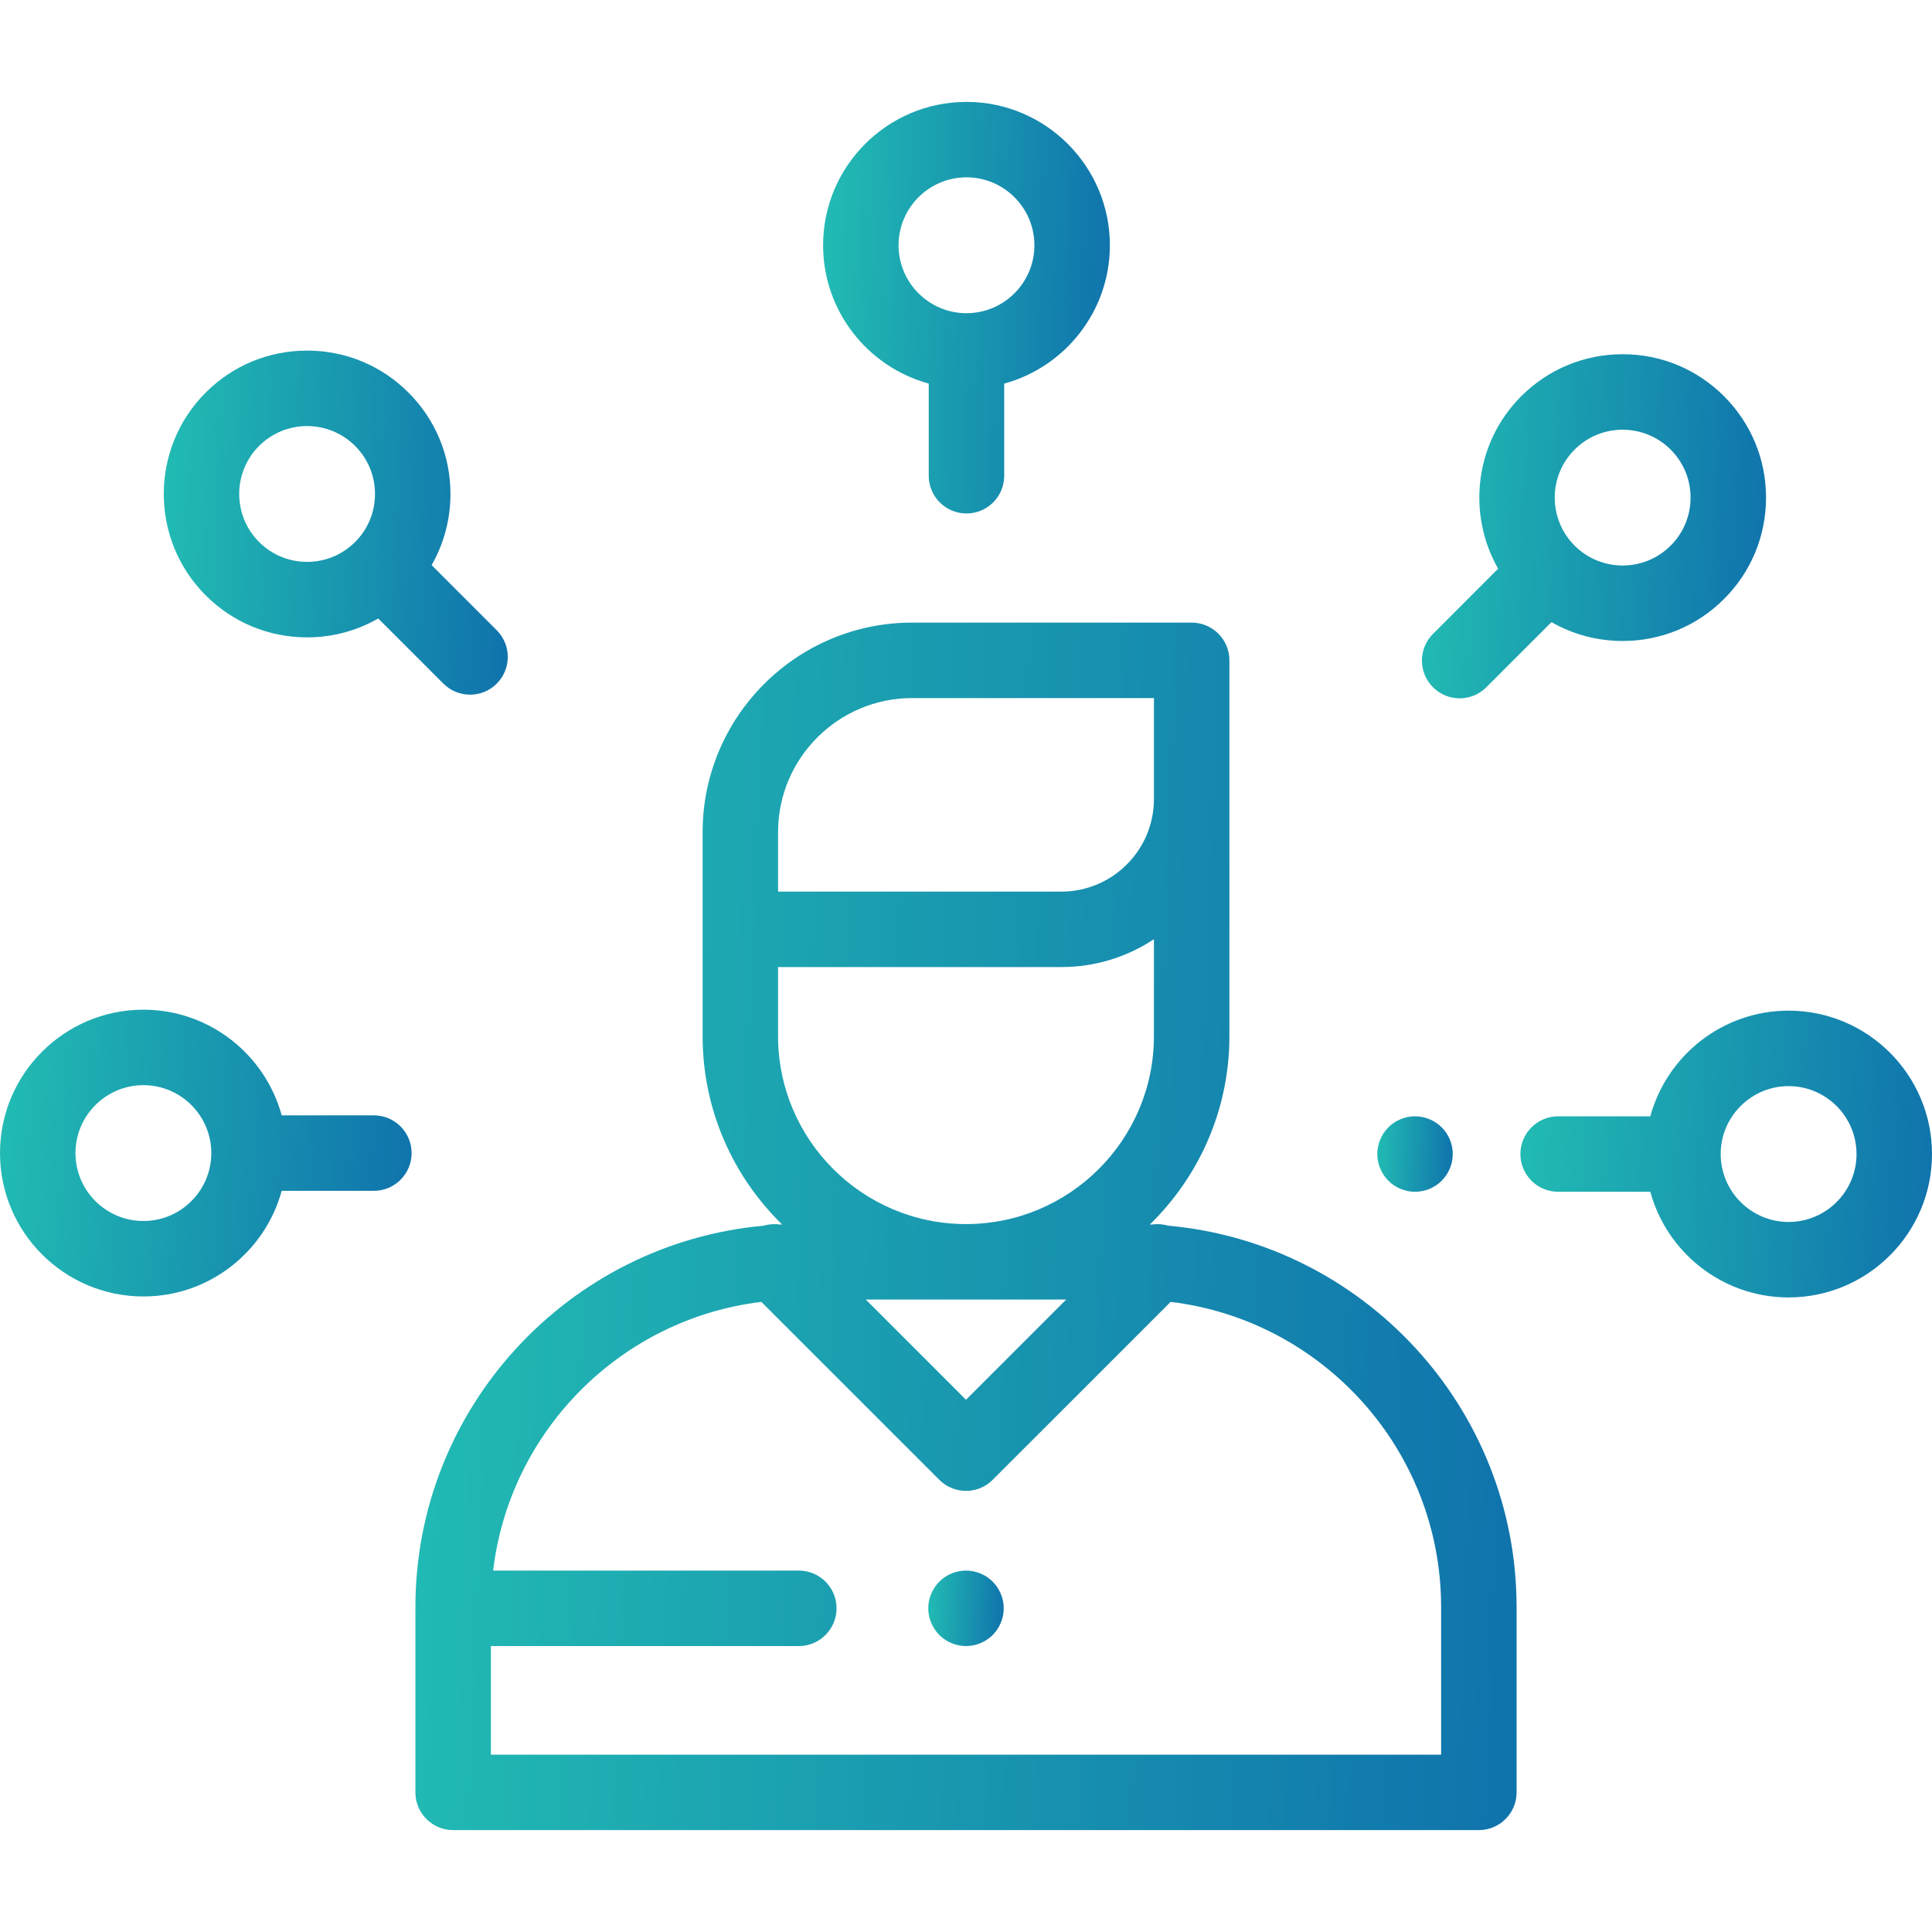<svg width="62" height="62" viewBox="0 0 62 62" fill="none" xmlns="http://www.w3.org/2000/svg">
<path d="M37.486 39.333C37.316 39.282 37.138 39.271 36.963 39.297C36.943 39.296 36.923 39.295 36.902 39.294C38.474 37.759 39.453 35.618 39.453 33.252V21.191C39.453 20.523 38.91 19.98 38.242 19.98H29.272C25.564 19.98 22.548 22.997 22.548 26.704V33.252C22.548 35.618 23.526 37.759 25.098 39.294C25.078 39.295 25.057 39.296 25.037 39.297C24.863 39.271 24.684 39.282 24.515 39.333C18.254 39.895 13.331 45.169 13.331 51.574V57.52C13.331 58.188 13.873 58.73 14.542 58.73H47.458C48.127 58.73 48.669 58.188 48.669 57.52V51.574C48.669 45.17 43.746 39.895 37.486 39.333ZM24.969 28.401V26.704C24.969 24.332 26.899 22.402 29.271 22.402H37.031V25.643C37.031 27.28 35.698 28.613 34.061 28.613H24.969V28.401ZM24.969 33.252V31.034H34.061C35.158 31.034 36.178 30.704 37.031 30.14V33.252C37.031 36.577 34.325 39.282 31 39.282C27.675 39.282 24.969 36.577 24.969 33.252ZM34.216 41.704L31 44.92L27.784 41.704H34.216ZM46.247 56.309H15.753V52.824H25.635C26.303 52.824 26.846 52.281 26.846 51.613C26.846 50.944 26.303 50.402 25.635 50.402H15.825C16.36 45.901 19.935 42.322 24.433 41.779L30.144 47.489C30.38 47.726 30.69 47.844 31 47.844C31.31 47.844 31.62 47.726 31.856 47.489L37.567 41.779C42.45 42.368 46.247 46.534 46.247 51.574V56.309Z" fill="url(#paint0_linear)"/>
<path d="M31.856 50.756C31.631 50.531 31.319 50.402 31 50.402C30.681 50.402 30.369 50.531 30.144 50.756C29.919 50.982 29.789 51.294 29.789 51.613C29.789 51.931 29.919 52.243 30.144 52.469C30.369 52.694 30.681 52.824 31 52.824C31.319 52.824 31.631 52.694 31.856 52.469C32.081 52.243 32.211 51.931 32.211 51.613C32.211 51.294 32.081 50.982 31.856 50.756Z" fill="url(#paint1_linear)"/>
<path d="M31.015 3.27C28.478 3.27 26.414 5.334 26.414 7.871C26.414 9.989 27.853 11.777 29.804 12.31V15.267C29.804 15.936 30.347 16.478 31.015 16.478C31.684 16.478 32.226 15.936 32.226 15.267V12.31C34.178 11.777 35.617 9.989 35.617 7.871C35.617 5.334 33.553 3.27 31.015 3.27ZM31.015 10.051C29.814 10.051 28.836 9.073 28.836 7.871C28.836 6.669 29.814 5.691 31.015 5.691C32.217 5.691 33.195 6.669 33.195 7.871C33.195 9.073 32.217 10.051 31.015 10.051Z" fill="url(#paint2_linear)"/>
<path d="M55.326 12.715C54.456 11.846 53.301 11.367 52.072 11.367C50.843 11.367 49.687 11.846 48.818 12.715C47.32 14.213 47.074 16.494 48.077 18.251L45.986 20.343C45.513 20.815 45.513 21.582 45.986 22.055C46.222 22.291 46.532 22.41 46.842 22.41C47.152 22.41 47.462 22.291 47.698 22.055L49.789 19.965C50.477 20.359 51.258 20.57 52.072 20.57C53.301 20.57 54.456 20.092 55.326 19.223C56.195 18.354 56.674 17.198 56.674 15.969C56.674 14.74 56.195 13.584 55.326 12.715ZM53.613 17.51C52.764 18.36 51.381 18.36 50.531 17.51C49.681 16.66 49.681 15.277 50.531 14.428C50.956 14.002 51.514 13.79 52.072 13.79C52.63 13.79 53.188 14.002 53.613 14.428C54.025 14.839 54.252 15.387 54.252 15.969C54.252 16.551 54.025 17.099 53.613 17.51Z" fill="url(#paint3_linear)"/>
<path d="M57.398 32.433C55.28 32.433 53.493 33.872 52.96 35.824H50.002C49.334 35.824 48.791 36.366 48.791 37.035C48.791 37.703 49.334 38.245 50.002 38.245H52.96C53.493 40.197 55.28 41.636 57.398 41.636C59.936 41.636 62 39.572 62 37.035C62 34.497 59.936 32.433 57.398 32.433ZM57.398 39.214C56.197 39.214 55.219 38.236 55.219 37.035C55.219 35.833 56.197 34.855 57.398 34.855C58.6 34.855 59.578 35.833 59.578 37.035C59.578 38.236 58.6 39.214 57.398 39.214Z" fill="url(#paint4_linear)"/>
<path d="M46.266 36.178C46.041 35.953 45.729 35.823 45.41 35.823C45.092 35.823 44.779 35.953 44.554 36.178C44.329 36.403 44.199 36.716 44.199 37.034C44.199 37.354 44.329 37.665 44.554 37.89C44.779 38.117 45.092 38.245 45.41 38.245C45.729 38.245 46.041 38.117 46.266 37.89C46.491 37.665 46.621 37.353 46.621 37.034C46.621 36.716 46.492 36.404 46.266 36.178Z" fill="url(#paint5_linear)"/>
<path d="M11.998 35.793H9.04C8.507 33.841 6.72 32.402 4.602 32.402C2.064 32.402 0 34.466 0 37.004C0 39.541 2.064 41.605 4.602 41.605C6.72 41.605 8.507 40.166 9.04 38.215H11.998C12.666 38.215 13.209 37.672 13.209 37.004C13.209 36.335 12.666 35.793 11.998 35.793ZM4.602 39.183C3.4 39.183 2.422 38.206 2.422 37.004C2.422 35.802 3.4 34.824 4.602 34.824C5.803 34.824 6.781 35.802 6.781 37.004C6.781 38.206 5.803 39.183 4.602 39.183Z" fill="url(#paint6_linear)"/>
<path d="M15.941 20.226L13.851 18.136C14.245 17.448 14.456 16.666 14.456 15.852C14.456 14.623 13.978 13.467 13.108 12.598C12.239 11.729 11.084 11.251 9.855 11.251C8.626 11.251 7.47 11.729 6.601 12.598C4.807 14.393 4.807 17.312 6.601 19.106C7.47 19.975 8.626 20.454 9.855 20.454C10.669 20.454 11.45 20.242 12.138 19.848L14.228 21.938C14.465 22.175 14.775 22.293 15.085 22.293C15.395 22.293 15.704 22.175 15.941 21.938C16.414 21.465 16.414 20.699 15.941 20.226ZM11.397 17.393C11.396 17.393 11.396 17.393 11.396 17.393C10.546 18.244 9.163 18.244 8.314 17.393C7.464 16.544 7.464 15.161 8.313 14.311C8.738 13.886 9.296 13.673 9.855 13.673C10.413 13.673 10.971 13.886 11.396 14.311C11.808 14.723 12.034 15.27 12.034 15.852C12.034 16.434 11.808 16.981 11.397 17.393Z" fill="url(#paint7_linear)"/>
<defs>
<linearGradient id="paint0_linear" x1="13.331" y1="19.98" x2="49.397" y2="21.372" gradientUnits="userSpaceOnUse">
<stop stop-color="#22BCB3"/>
<stop offset="1" stop-color="#1074AC"/>
</linearGradient>
<linearGradient id="paint1_linear" x1="29.789" y1="50.402" x2="32.26" y2="50.506" gradientUnits="userSpaceOnUse">
<stop stop-color="#22BCB3"/>
<stop offset="1" stop-color="#1074AC"/>
</linearGradient>
<linearGradient id="paint2_linear" x1="26.414" y1="3.27" x2="35.812" y2="3.546" gradientUnits="userSpaceOnUse">
<stop stop-color="#22BCB3"/>
<stop offset="1" stop-color="#1074AC"/>
</linearGradient>
<linearGradient id="paint3_linear" x1="45.631" y1="11.367" x2="56.898" y2="11.844" gradientUnits="userSpaceOnUse">
<stop stop-color="#22BCB3"/>
<stop offset="1" stop-color="#1074AC"/>
</linearGradient>
<linearGradient id="paint4_linear" x1="48.791" y1="32.433" x2="62.242" y2="33.249" gradientUnits="userSpaceOnUse">
<stop stop-color="#22BCB3"/>
<stop offset="1" stop-color="#1074AC"/>
</linearGradient>
<linearGradient id="paint5_linear" x1="44.199" y1="35.823" x2="46.67" y2="35.928" gradientUnits="userSpaceOnUse">
<stop stop-color="#22BCB3"/>
<stop offset="1" stop-color="#1074AC"/>
</linearGradient>
<linearGradient id="paint6_linear" x1="0" y1="32.402" x2="13.451" y2="33.219" gradientUnits="userSpaceOnUse">
<stop stop-color="#22BCB3"/>
<stop offset="1" stop-color="#1074AC"/>
</linearGradient>
<linearGradient id="paint7_linear" x1="5.255" y1="11.251" x2="16.52" y2="11.727" gradientUnits="userSpaceOnUse">
<stop stop-color="#22BCB3"/>
<stop offset="1" stop-color="#1074AC"/>
</linearGradient>
</defs>
</svg>
